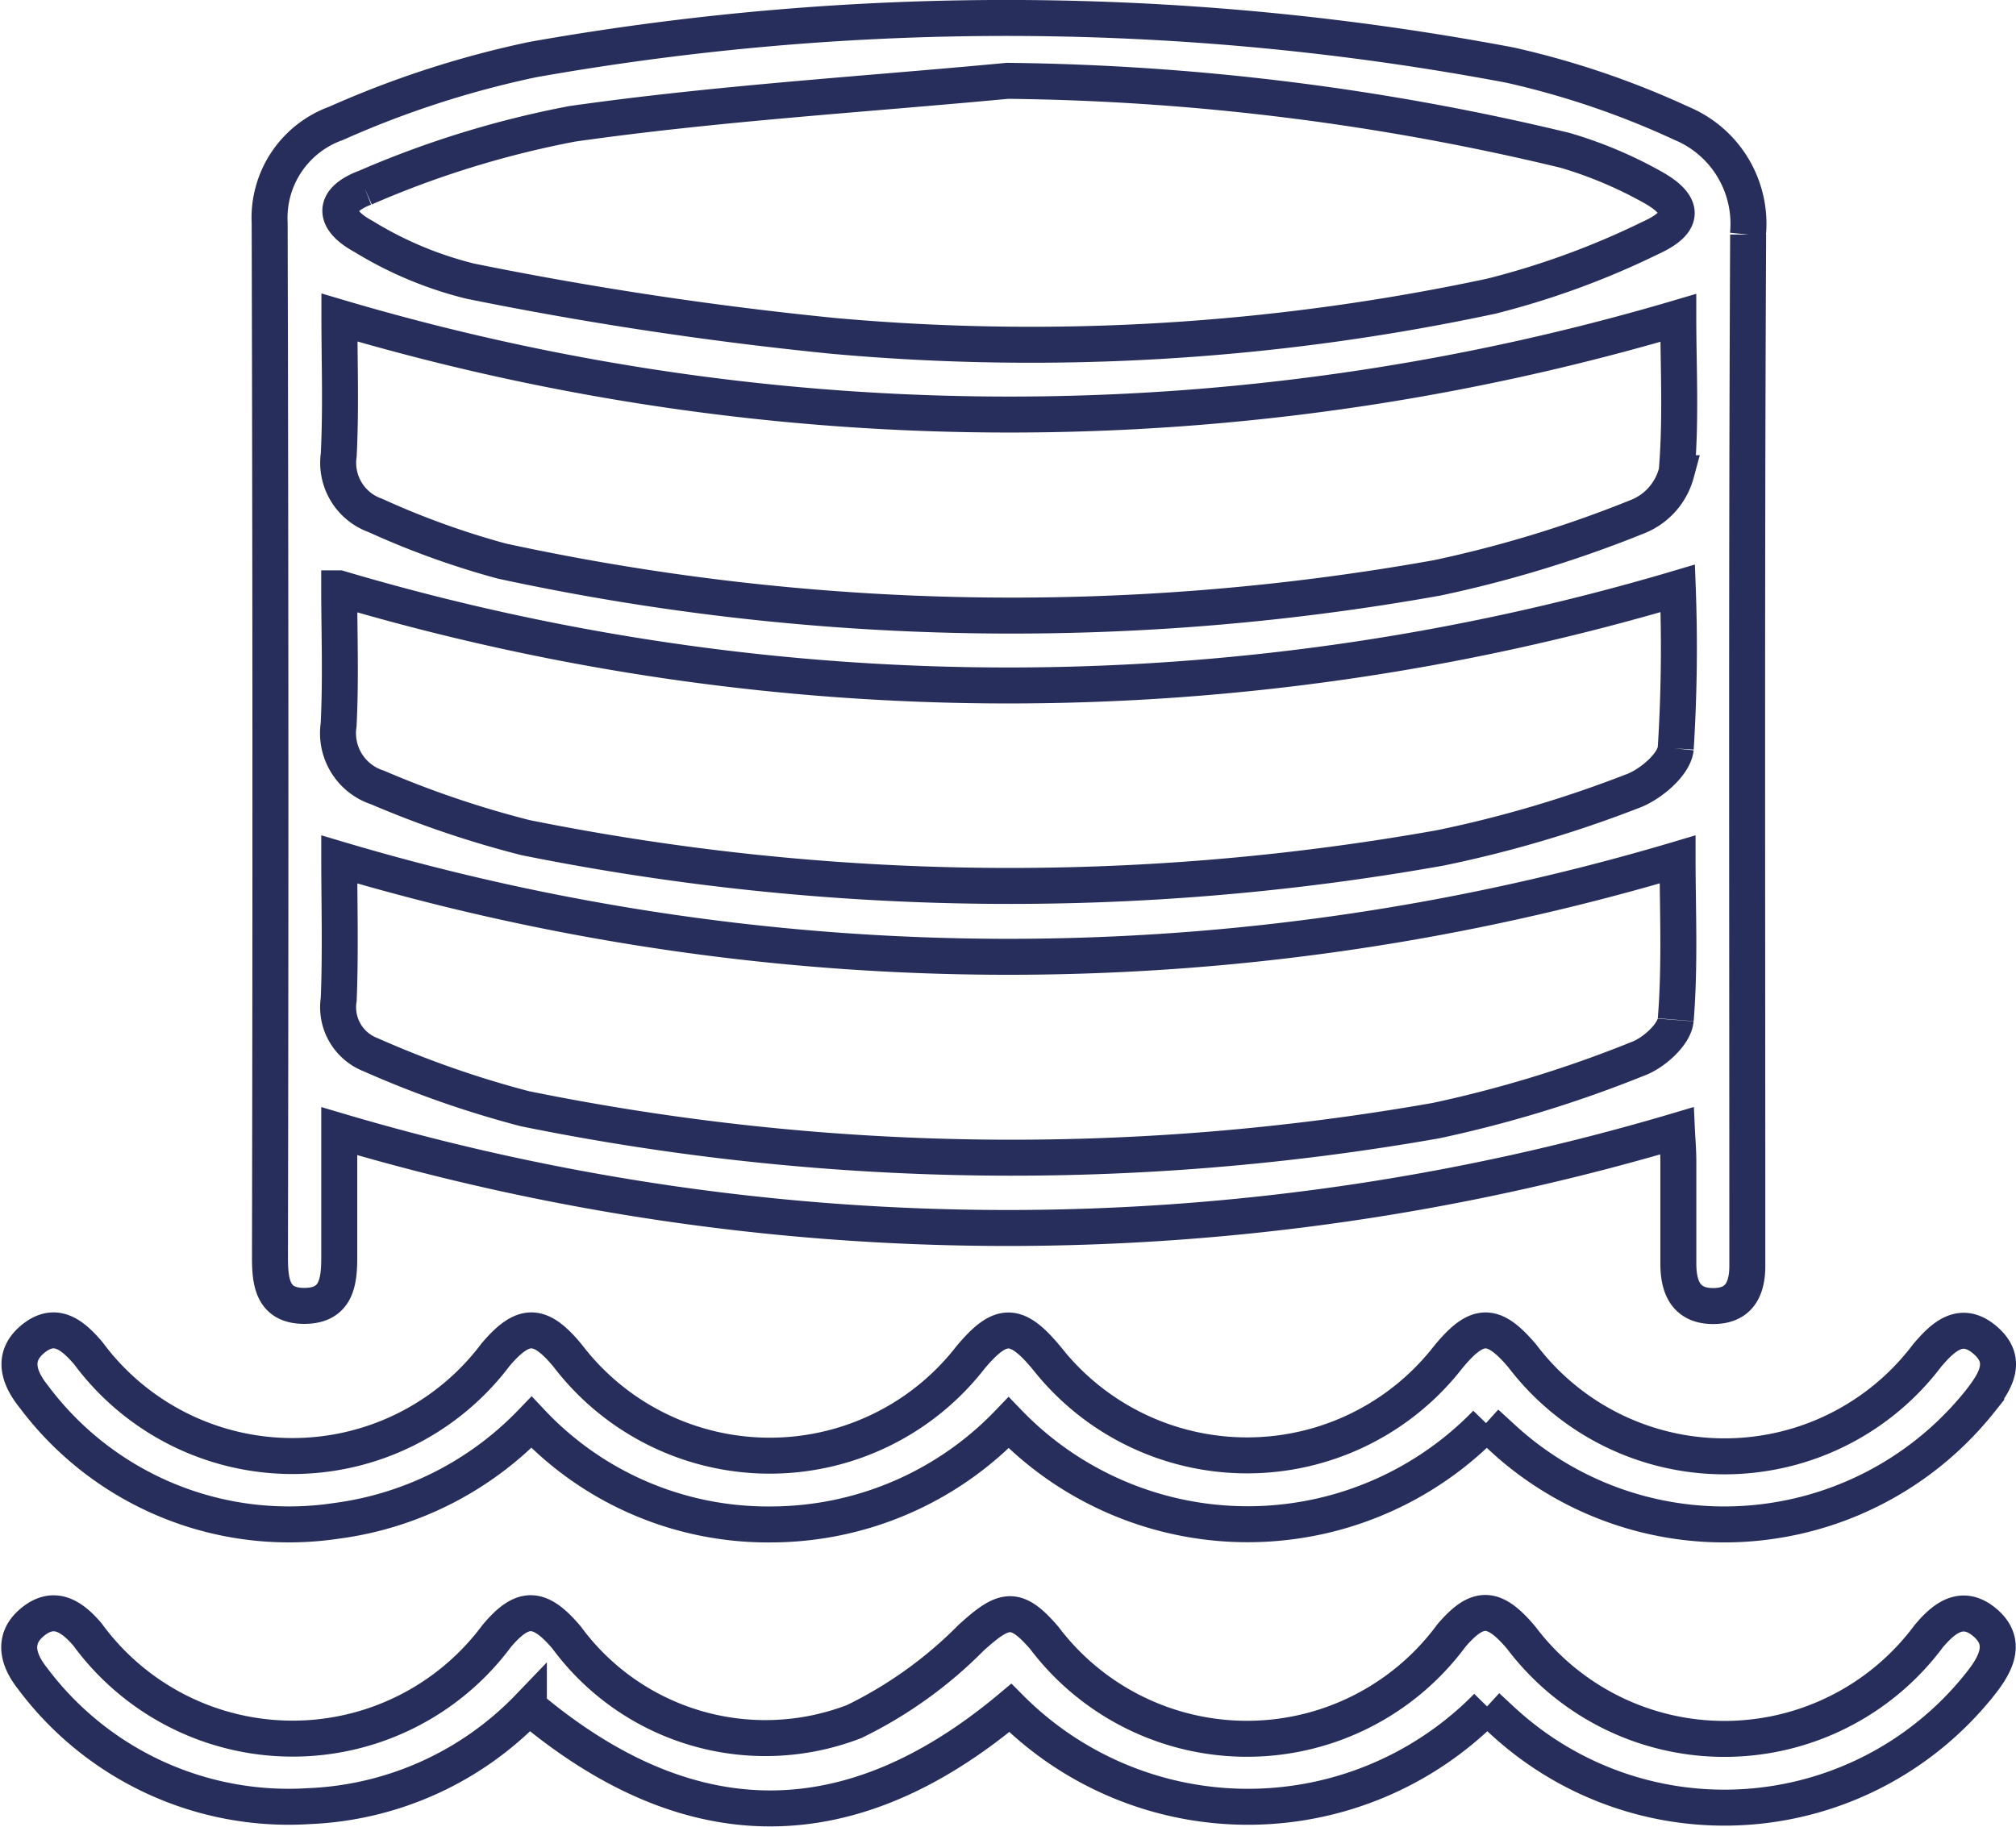 <svg xmlns="http://www.w3.org/2000/svg" width="39.227" height="35.554" viewBox="0 0 39.227 35.554"><g id="Group_169401" data-name="Group 169401" transform="translate(0.373 0.35)"><g id="Group_169402" data-name="Group 169402"><path id="Path_1298" data-name="Path 1298" d="M63.017,4.214a2.117,2.117,0,0,0-1.291-2.163A16.549,16.549,0,0,0,58.383.916,52.812,52.812,0,0,0,39.374.809a19.019,19.019,0,0,0-3.83,1.242,1.954,1.954,0,0,0-1.291,1.939q.026,10.061.006,20.123c0,.487.047.953.672.951s.677-.472.676-.955c0-.848,0-1.695,0-2.446a45.792,45.792,0,0,0,26.029-.007c.006.132.026.363.027.593,0,.663,0,1.326,0,1.991,0,.445.137.82.663.827s.683-.339.679-.8c0-.1,0-.191,0-.285,0-6.59-.016-13.178.016-19.767M36.1,3.308A18.958,18.958,0,0,1,40.14,2.06c2.806-.4,5.645-.571,8.469-.837A48.413,48.413,0,0,1,59.46,2.576a8.213,8.213,0,0,1,1.692.711c.633.351.65.68-.017.986a15.834,15.834,0,0,1-3.112,1.141,42.9,42.9,0,0,1-12.789.774,71.08,71.08,0,0,1-7.075-1.066,7.306,7.306,0,0,1-2.08-.871c-.6-.324-.609-.7.021-.945M61.61,19.5c-.021.279-.433.649-.741.758a23.772,23.772,0,0,1-3.919,1.2,47.564,47.564,0,0,1-17.73-.231,19.626,19.626,0,0,1-3-1.05.991.991,0,0,1-.623-1.08c.037-.938.01-1.878.01-2.722a45.671,45.671,0,0,0,26.041,0c0,.966.051,2.049-.036,3.12m0-5.278c-.031.312-.5.71-.852.834a23.276,23.276,0,0,1-3.729,1.1,47.732,47.732,0,0,1-17.8-.2,19.5,19.5,0,0,1-2.88-.976,1.111,1.111,0,0,1-.756-1.221c.046-.914.011-1.831.011-2.654a45.814,45.814,0,0,0,26.046,0,31.151,31.151,0,0,1-.04,3.116m.011-5.357a1.264,1.264,0,0,1-.733.837,23.293,23.293,0,0,1-3.92,1.2,46.972,46.972,0,0,1-18.2-.327,16.042,16.042,0,0,1-2.46-.888,1.086,1.086,0,0,1-.713-1.177c.046-.915.013-1.834.013-2.675a45.946,45.946,0,0,0,26.052.007c0,.956.057,2-.034,3.027" transform="translate(-29.379 0)" fill="none" stroke="#282e5b" stroke-width="0.7"></path><path id="Path_1299" data-name="Path 1299" d="M28.561,181.319a6.462,6.462,0,0,1-9.292-.011,6.414,6.414,0,0,1-4.607,1.98A6.316,6.316,0,0,1,9.985,181.3a6.423,6.423,0,0,1-3.8,1.919A6.2,6.2,0,0,1,.3,180.8c-.305-.38-.426-.787-.013-1.124.432-.352.765-.082,1.076.282a4.944,4.944,0,0,0,7.923.026c.543-.637.867-.631,1.408.027a4.946,4.946,0,0,0,7.83.031c.593-.711.9-.706,1.5.026a4.959,4.959,0,0,0,7.787-.023c.57-.7.885-.708,1.454-.034A4.94,4.94,0,0,0,37.141,180c.32-.377.667-.693,1.127-.3s.206.8-.091,1.183a6.368,6.368,0,0,1-9.116.883c-.161-.139-.315-.286-.5-.453" transform="translate(-0.016 -153.971)" fill="none" stroke="#282e5b" stroke-width="0.7"></path><path id="Path_1300" data-name="Path 1300" d="M28.562,219.969a6.519,6.519,0,0,1-9.277.029c-3.1,2.593-6.215,2.628-9.367-.017a6.285,6.285,0,0,1-4.277,1.928,6.22,6.22,0,0,1-5.387-2.493c-.277-.35-.389-.753-.009-1.077.417-.356.766-.143,1.085.231a4.945,4.945,0,0,0,7.962.028c.506-.6.833-.593,1.363.034a4.8,4.8,0,0,0,5.593,1.631,8.3,8.3,0,0,0,2.271-1.627c.641-.582.869-.649,1.428,0a4.943,4.943,0,0,0,7.921-.046c.514-.6.83-.589,1.363.047a4.953,4.953,0,0,0,7.922-.031c.311-.373.658-.627,1.08-.283.451.367.255.788-.053,1.181a6.353,6.353,0,0,1-9.275.782c-.105-.094-.207-.192-.343-.317" transform="translate(0 -187.11)" fill="none" stroke="#282e5b" stroke-width="0.7"></path></g></g></svg>